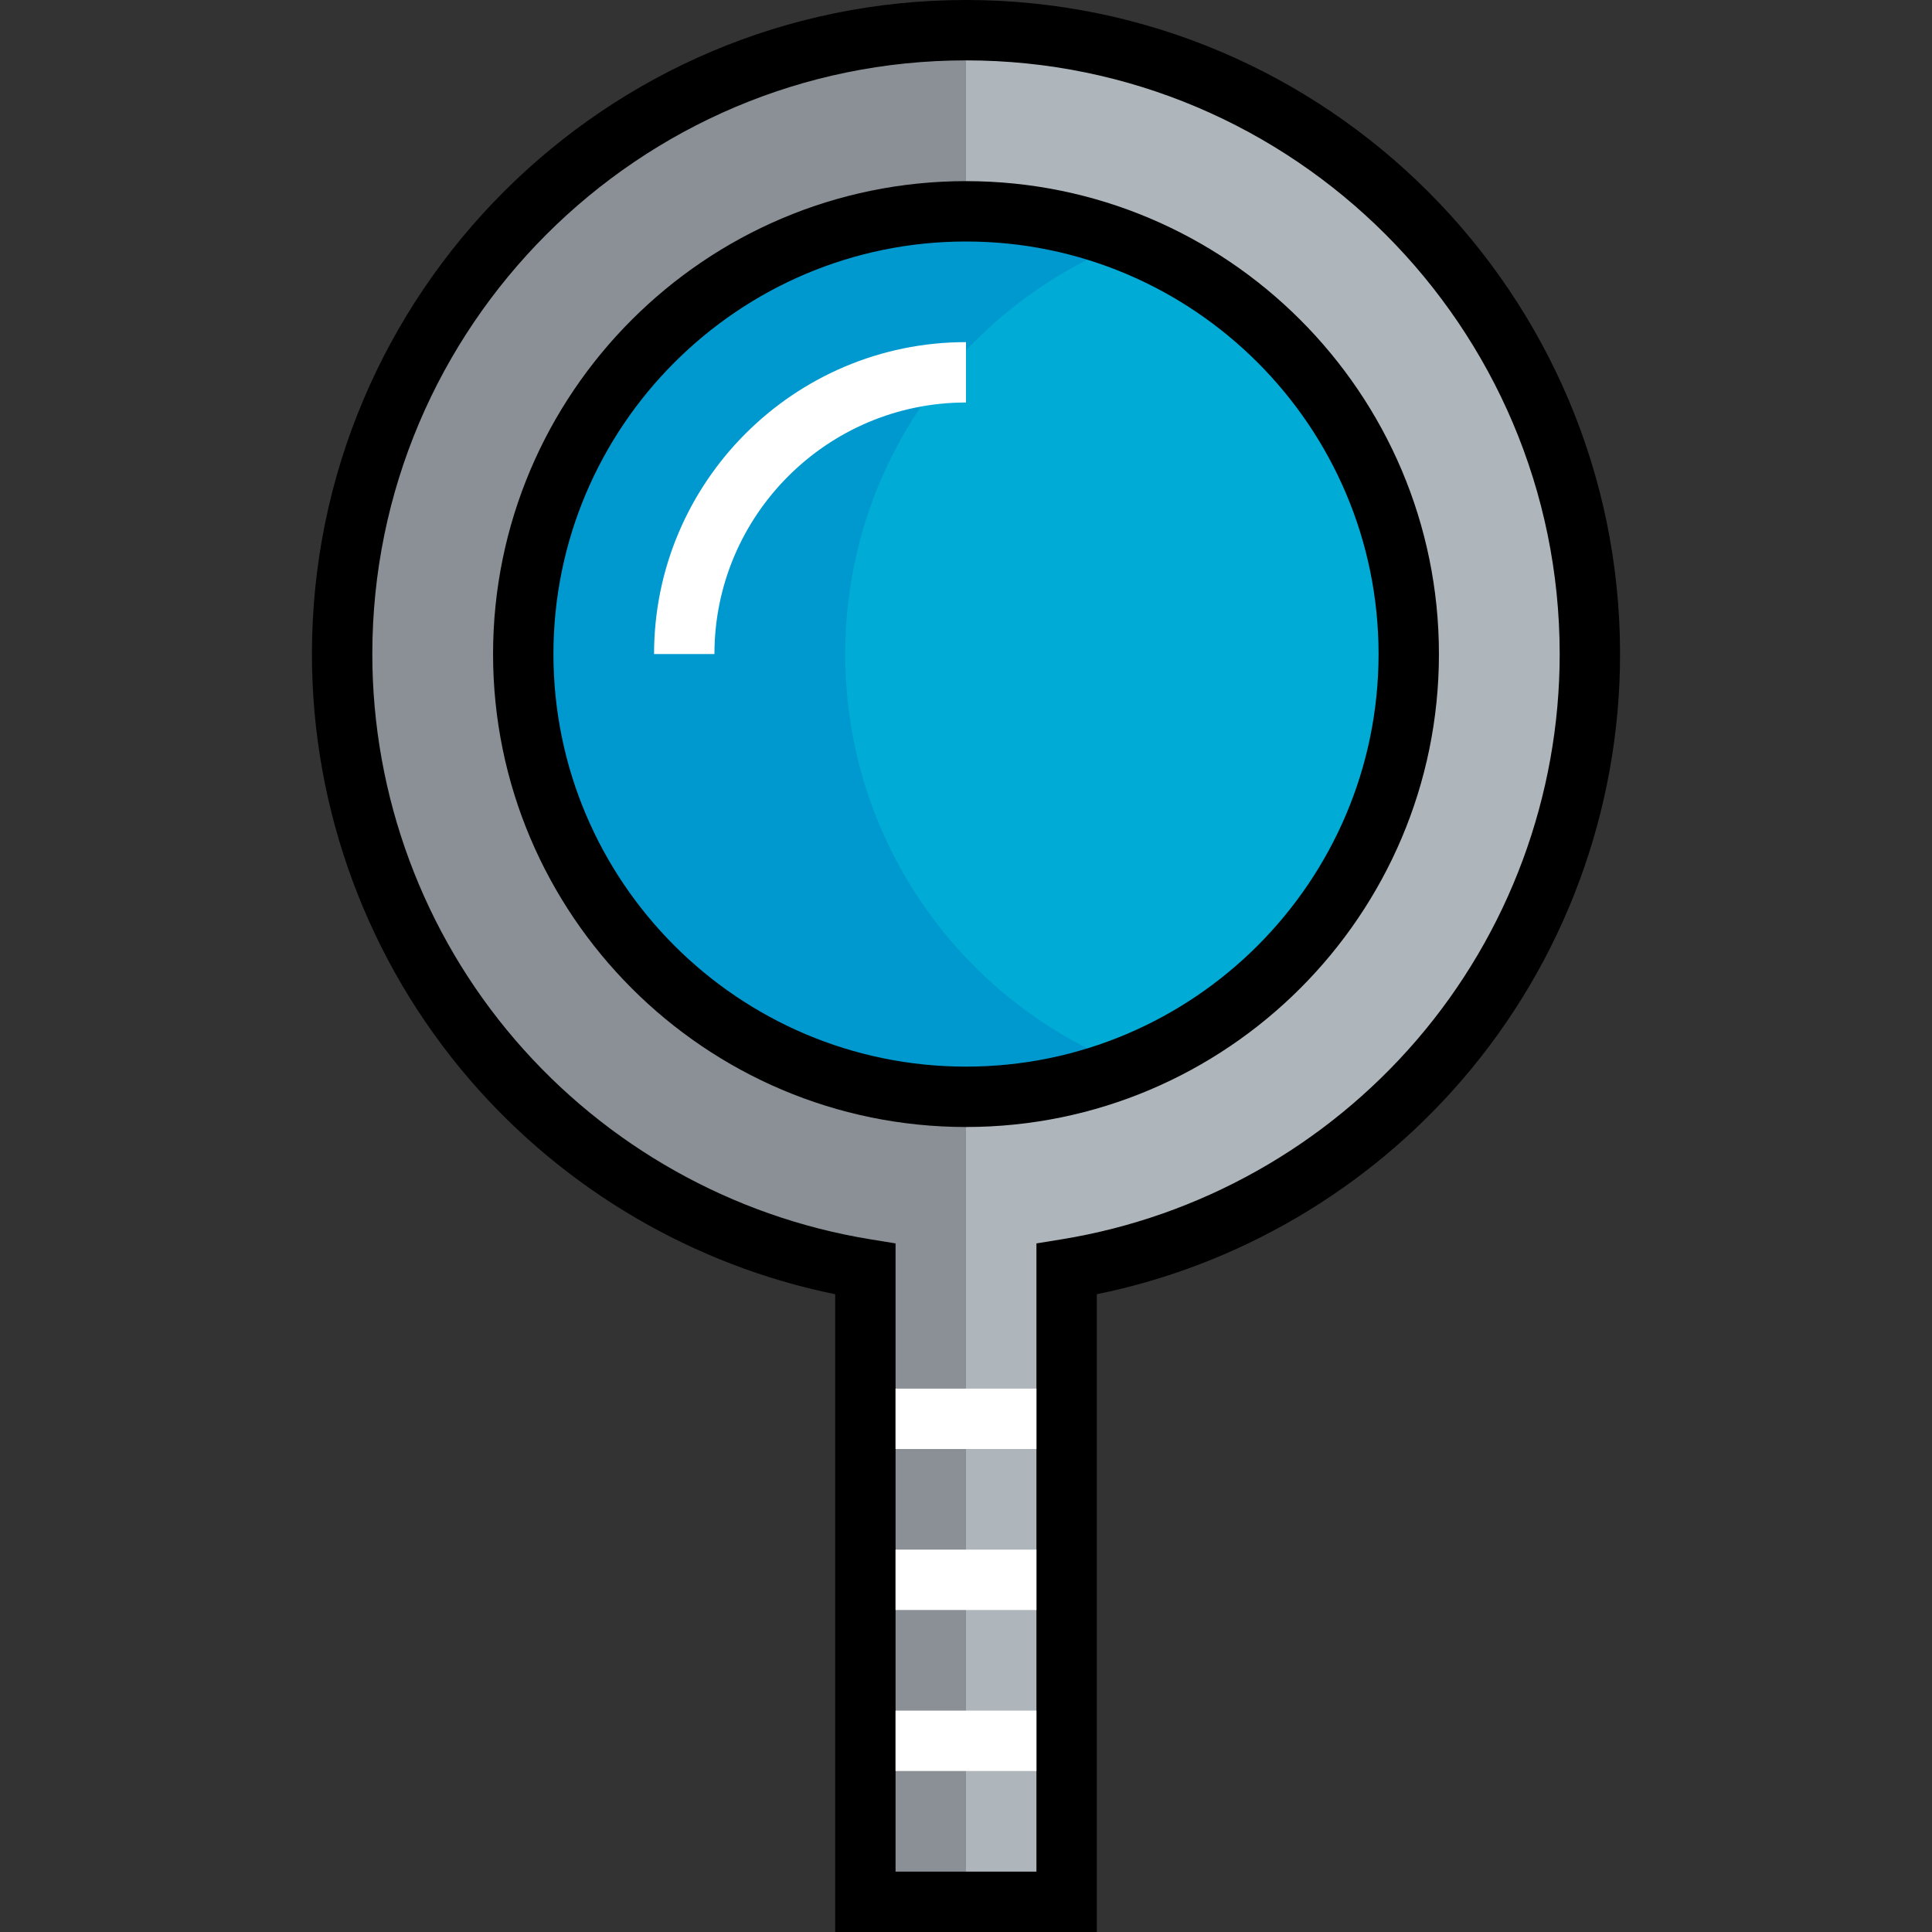 <?xml version="1.0" encoding="iso-8859-1"?>
<!-- Generator: Adobe Illustrator 19.0.0, SVG Export Plug-In . SVG Version: 6.00 Build 0)  -->
<svg version="1.1" id="Layer_1" xmlns="http://www.w3.org/2000/svg" xmlns:xlink="http://www.w3.org/1999/xlink" x="0px" y="0px"
	 viewBox="0 0 512 512" style="enable-background:new 0 0 512 512;" xml:space="preserve">
<rect x="0" y="0" width="512" height="512" fill="#333333" stroke="none"/>
<path style="fill:#AFB6BB;" d="M421.333,173.333c0,82.24-60.053,150.187-138.667,162.987V504h-53.333V336.32
	c-78.613-12.8-138.667-80.747-138.667-162.987C90.667,82.027,164.693,8,256,8S421.333,82.027,421.333,173.333z M373.333,173.333
	C373.333,108.48,320.853,56,256,56s-117.333,52.48-117.333,117.333S191.147,290.667,256,290.667S373.333,238.187,373.333,173.333z"
	/>
<path style="fill:#00ABD5;" d="M256,56c64.853,0,117.333,52.48,117.333,117.333S320.853,290.667,256,290.667
	s-117.333-52.48-117.333-117.333S191.147,56,256,56z"/>
<path style="fill:#0099CF;" d="M224,173.333c0-49.778,30.967-92.163,74.667-109.227C285.433,58.939,271.075,56,256,56
	c-64.853,0-117.333,52.48-117.333,117.333S191.147,290.667,256,290.667c15.075,0,29.433-2.939,42.667-8.107
	C254.967,265.497,224,223.11,224,173.333z"/>
<path style="fill:#8A9095;" d="M138.667,173.333C138.667,108.48,191.147,56,256,56V8C164.693,8,90.667,82.027,90.667,173.333
	c0,82.24,60.053,150.187,138.667,162.987V504H256V290.667C191.147,290.667,138.667,238.187,138.667,173.333z"/>
<path d="M256,298.667c-69.109,0-125.333-56.224-125.333-125.333S186.891,48,256,48s125.333,56.224,125.333,125.333
	S325.109,298.667,256,298.667z M256,64c-60.287,0-109.333,49.046-109.333,109.333S195.713,282.667,256,282.667
	s109.333-49.046,109.333-109.333S316.287,64,256,64z"/>
<path d="M290.667,512h-69.333V342.986c-37.548-7.654-71.739-27.687-96.878-56.9c-26.947-31.317-41.789-71.36-41.789-112.752
	C82.667,77.758,160.425,0,256,0s173.333,77.758,173.333,173.333c0,41.392-14.842,81.435-41.789,112.752
	c-25.138,29.213-59.33,49.246-96.878,56.9V512z M237.333,496h37.333V329.517l6.715-1.093c36.463-5.937,69.858-24.679,94.035-52.775
	c24.451-28.415,37.917-64.751,37.917-102.315C413.333,86.58,342.754,16,256,16S98.667,86.58,98.667,173.333
	c0,37.564,13.466,73.901,37.917,102.315c24.177,28.096,57.572,46.838,94.035,52.775l6.715,1.093L237.333,496L237.333,496z"/>
<g>
	<rect x="237.333" y="368" style="fill:#FFFFFF;" width="37.333" height="16"/>
	<rect x="237.333" y="410.667" style="fill:#FFFFFF;" width="37.333" height="16"/>
	<rect x="237.333" y="453.333" style="fill:#FFFFFF;" width="37.333" height="16"/>
	<path style="fill:#FFFFFF;" d="M189.333,173.333h-16c0-45.582,37.085-82.667,82.667-82.667v16
		C219.241,106.667,189.333,136.574,189.333,173.333z"/>
</g>
<g>
</g>
<g>
</g>
<g>
</g>
<g>
</g>
<g>
</g>
<g>
</g>
<g>
</g>
<g>
</g>
<g>
</g>
<g>
</g>
<g>
</g>
<g>
</g>
<g>
</g>
<g>
</g>
<g>
</g>
</svg>
